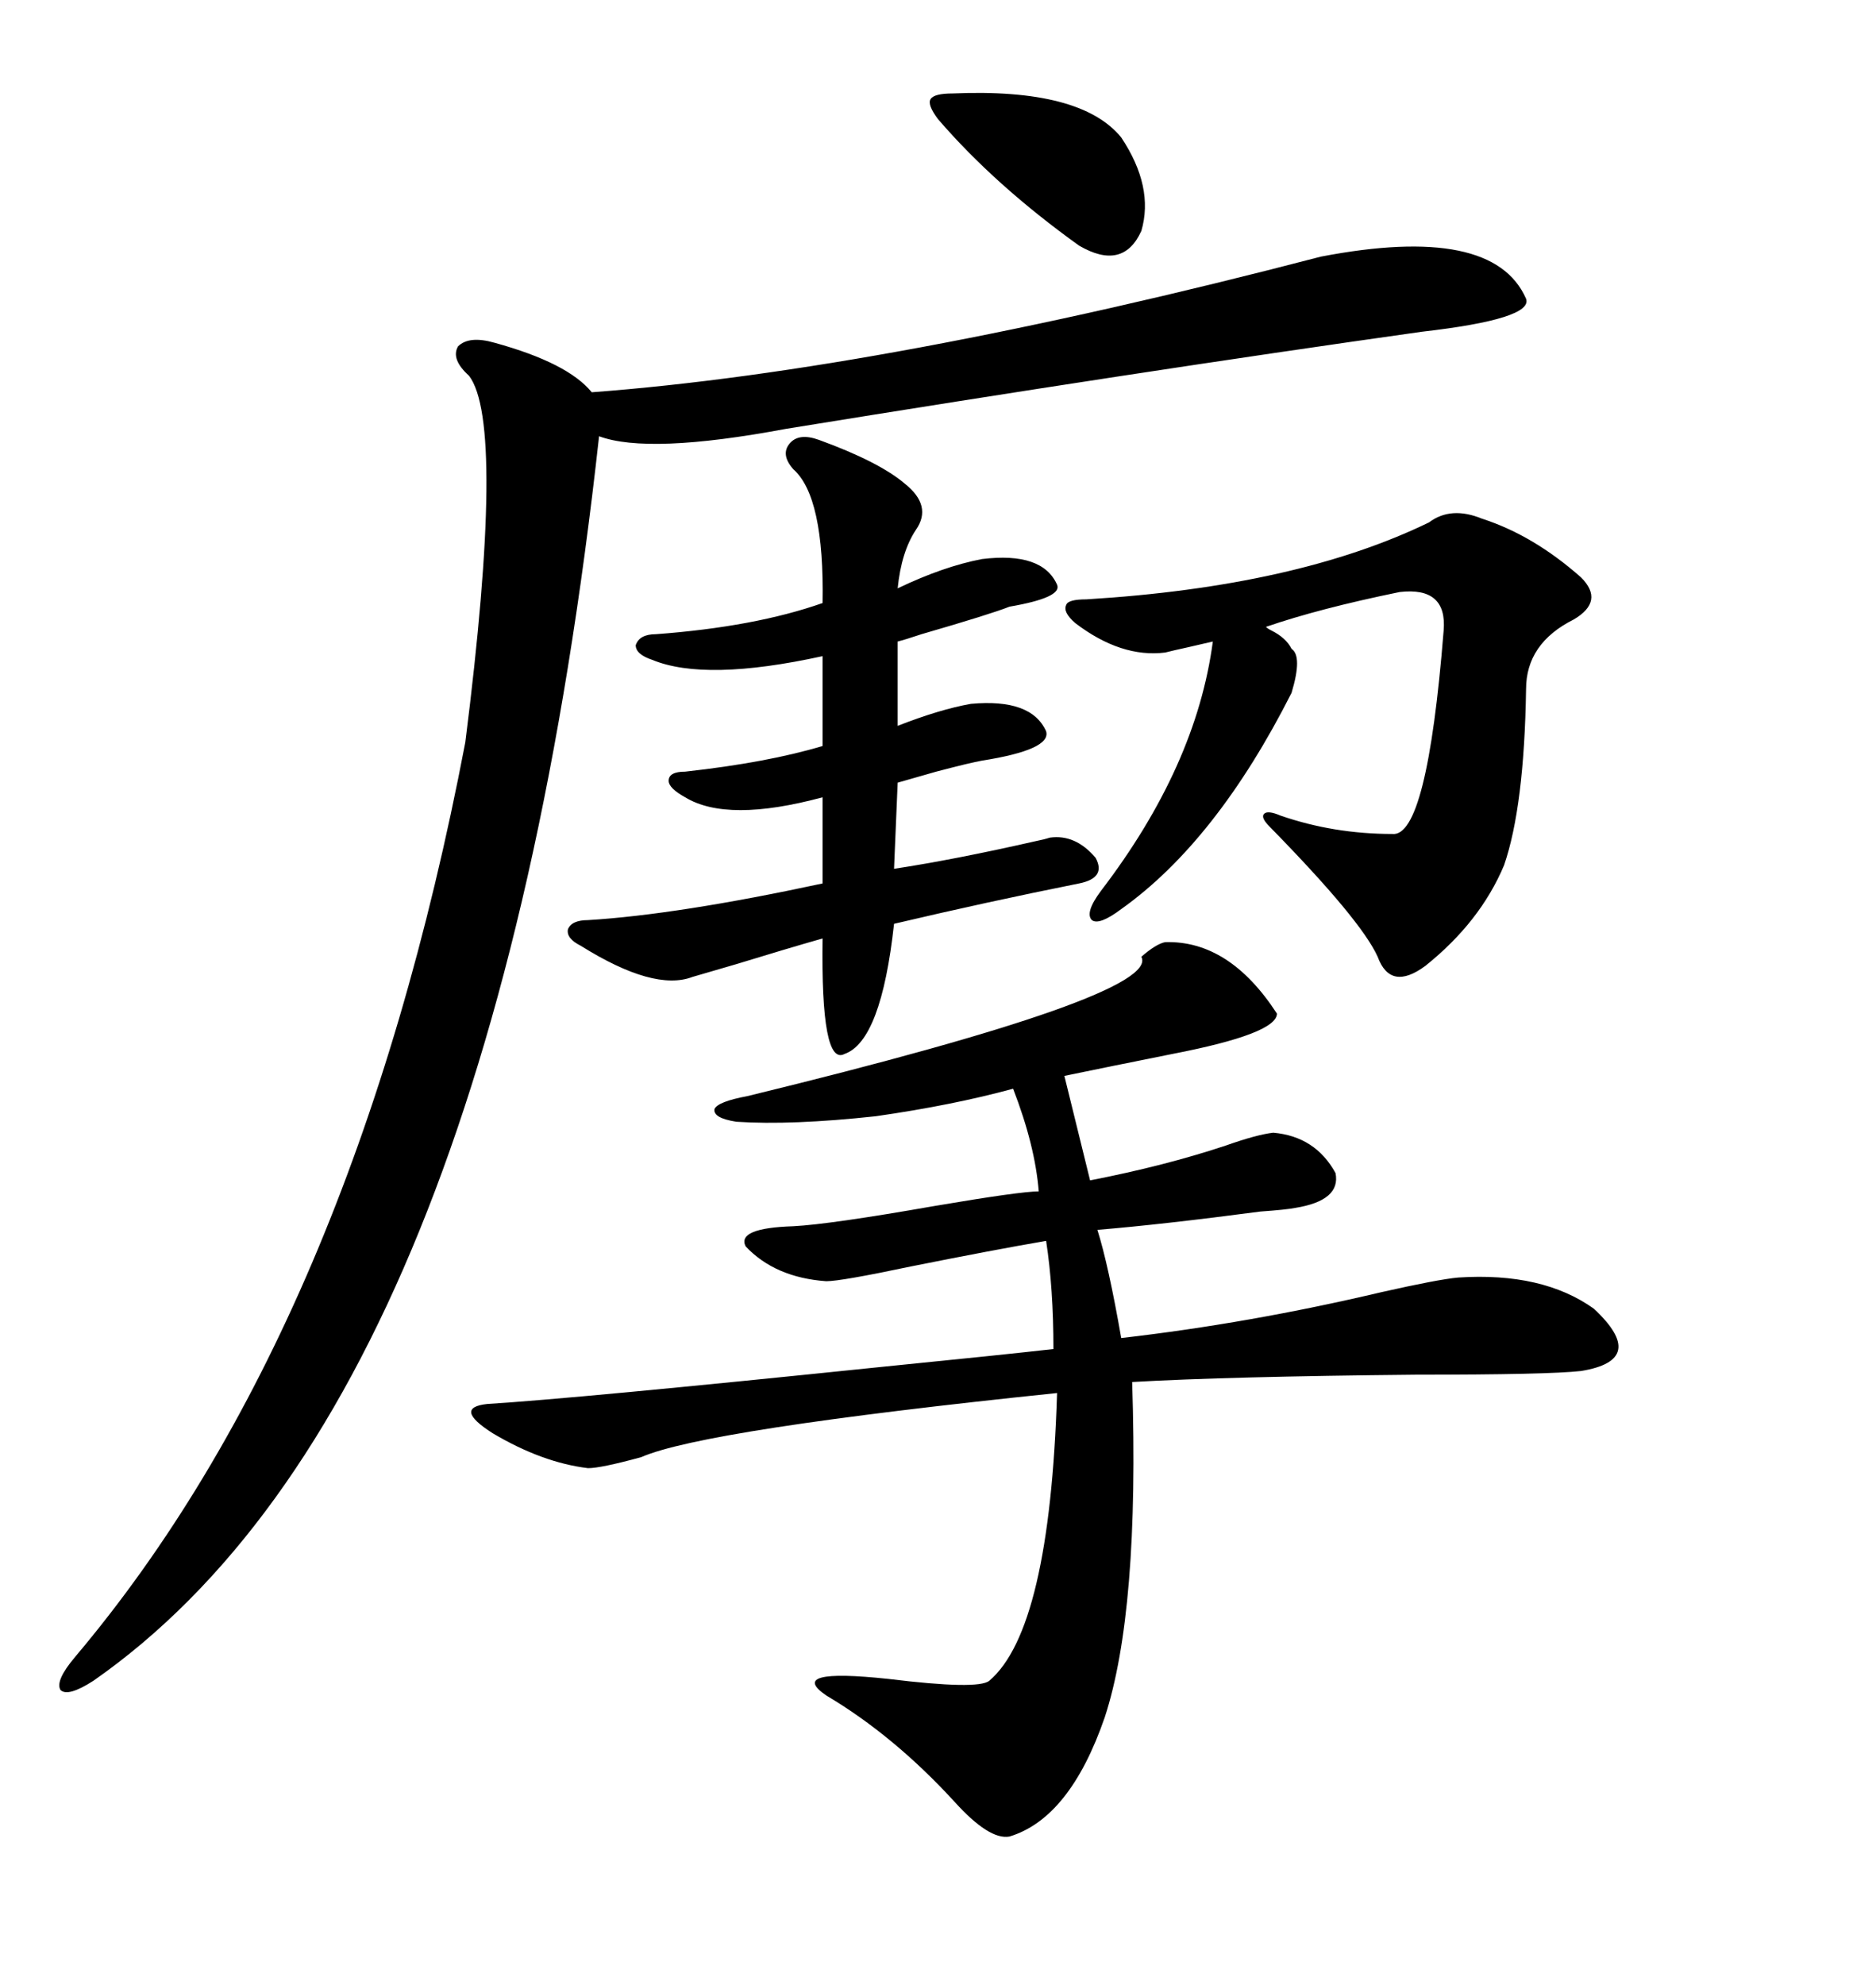 <svg xmlns="http://www.w3.org/2000/svg" xmlns:xlink="http://www.w3.org/1999/xlink" width="300" height="317.285"><path d="M186.33 150.59L186.33 150.59Q196.58 150.29 204.20 162.01L204.20 162.01Q204.20 165.23 187.50 168.46L187.50 168.46Q177.25 170.51 170.21 171.97L170.21 171.97L174.32 188.67Q186.33 186.33 196.00 183.11L196.00 183.11Q200.98 181.35 203.61 181.05L203.61 181.05Q210.35 181.64 213.57 187.50L213.57 187.50Q214.45 191.89 207.13 193.07L207.13 193.07Q205.66 193.36 201.56 193.65L201.56 193.65Q186.04 195.70 175.49 196.58L175.49 196.58Q177.25 202.15 179.30 213.87L179.30 213.87Q199.80 211.52 220.90 206.54L220.90 206.54Q229.98 204.49 233.20 204.20L233.20 204.20Q246.68 203.32 254.88 209.18L254.88 209.18Q263.67 217.38 252.83 219.14L252.83 219.14Q247.56 219.73 226.46 219.73L226.46 219.73Q196.29 220.02 181.05 220.90L181.05 220.90Q182.23 257.52 176.66 274.51L176.66 274.51Q171.09 290.63 161.43 293.55L161.43 293.55Q158.20 294.14 152.64 287.99L152.64 287.99Q142.97 277.44 132.13 271.00L132.13 271.00Q125.68 266.60 142.09 268.36L142.09 268.36Q156.45 270.12 158.20 268.65L158.20 268.65Q167.87 260.45 169.04 222.66L169.04 222.66Q112.50 228.52 102.54 232.91L102.54 232.91Q96.09 234.67 94.04 234.67L94.04 234.67Q86.72 233.79 78.81 229.10L78.81 229.10Q72.36 225 77.93 224.41L77.93 224.41Q91.99 223.54 140.33 218.55L140.33 218.55Q160.84 216.50 168.46 215.63L168.46 215.63Q168.46 205.96 167.29 198.34L167.29 198.34Q158.79 199.80 145.61 202.44L145.61 202.44Q134.47 204.79 132.13 204.79L132.13 204.79Q123.93 204.20 119.24 199.22L119.24 199.22Q117.77 196.29 126.86 196.00L126.86 196.00Q132.71 195.70 149.41 192.77L149.41 192.77Q163.18 190.43 166.11 190.43L166.11 190.43Q165.53 183.11 162.01 174.02L162.01 174.02Q152.34 176.66 140.04 178.42L140.04 178.42Q126.56 179.88 117.77 179.30L117.77 179.30Q113.96 178.71 114.26 177.25L114.26 177.25Q114.84 176.07 119.53 175.20L119.53 175.20Q185.74 159.08 182.52 152.93L182.52 152.93Q184.86 150.88 186.33 150.59ZM211.23 41.02L211.23 41.02Q238.77 35.74 244.04 47.75L244.04 47.75Q245.21 50.98 227.34 53.03L227.34 53.03Q181.64 59.47 125.68 68.55L125.68 68.55Q103.71 72.66 95.80 69.73L95.80 69.73Q78.81 224.12 14.94 268.65L14.94 268.65Q10.84 271.29 9.67 270.12L9.67 270.12Q8.79 268.65 12.01 264.84L12.01 264.84Q56.54 212.11 74.41 118.65L74.41 118.65Q80.86 67.68 75 60.06L75 60.06Q72.07 57.42 73.24 55.37L73.24 55.37Q75 53.61 79.10 54.79L79.10 54.79Q90.82 58.01 94.63 62.70L94.63 62.70Q141.50 59.18 211.23 41.02ZM130.96 70.31L130.96 70.31Q140.63 73.83 144.73 77.34L144.73 77.34Q149.12 80.86 146.48 84.67L146.48 84.67Q144.14 88.18 143.55 94.04L143.55 94.04Q150.88 90.53 157.03 89.36L157.03 89.36Q166.70 88.18 169.04 93.46L169.04 93.46Q169.92 95.51 161.43 96.97L161.43 96.97Q158.50 98.14 147.36 101.37L147.36 101.37Q144.73 102.25 143.55 102.54L143.55 102.54L143.55 116.02Q150.29 113.38 155.27 112.50L155.27 112.50Q164.94 111.62 167.29 116.89L167.29 116.89Q168.16 119.82 157.03 121.58L157.03 121.58Q155.27 121.88 149.71 123.34L149.71 123.34Q145.61 124.51 143.55 125.10L143.55 125.10L142.97 138.87Q152.64 137.40 165.53 134.47L165.53 134.47Q166.99 134.18 167.87 133.89L167.87 133.89Q171.97 133.30 175.20 137.11L175.20 137.11Q176.95 140.33 172.56 141.21L172.56 141.21Q157.91 144.14 142.97 147.66L142.97 147.66Q140.92 166.41 135.06 168.46L135.06 168.46Q131.25 170.51 131.54 150L131.54 150Q125.39 151.76 117.77 154.10L117.77 154.10Q112.79 155.57 110.74 156.15L110.74 156.15Q104.59 158.50 92.87 151.17L92.87 151.17Q90.53 150 90.82 148.54L90.82 148.54Q91.41 147.07 94.04 147.07L94.04 147.07Q108.40 146.19 131.54 141.21L131.54 141.21L131.54 127.44Q116.31 131.54 109.57 127.44L109.57 127.44Q106.93 125.98 106.93 124.80L106.93 124.80Q106.93 123.34 109.57 123.34L109.57 123.34Q122.75 121.88 131.54 119.24L131.54 119.24L131.54 104.88Q112.79 108.98 104.30 105.47L104.30 105.47Q101.66 104.59 101.66 103.13L101.66 103.13Q102.25 101.37 104.88 101.37L104.88 101.37Q120.70 100.20 131.54 96.39L131.54 96.39Q131.84 79.39 126.86 75L126.86 75Q124.80 72.66 126.27 70.90L126.27 70.90Q127.73 69.14 130.96 70.31ZM228.52 83.50L228.52 83.50Q232.03 80.86 237.01 82.91L237.01 82.91Q245.21 85.55 252.83 92.29L252.83 92.29Q256.64 96.09 251.66 99.02L251.66 99.02Q244.04 102.83 244.04 110.16L244.04 110.16Q243.75 128.91 240.53 138.28L240.53 138.28Q236.72 147.36 227.93 154.39L227.93 154.39Q222.36 158.50 220.31 152.93L220.31 152.93Q217.68 147.07 203.03 132.13L203.03 132.13Q201.56 130.66 202.15 130.08L202.15 130.08Q202.73 129.49 204.79 130.37L204.79 130.37Q213.28 133.30 222.66 133.30L222.66 133.30Q228.22 133.89 230.86 100.78L230.86 100.78Q231.45 93.75 223.83 94.63L223.83 94.63Q210.94 97.27 202.44 100.20L202.44 100.20Q202.73 100.49 203.32 100.78L203.32 100.78Q205.66 101.95 206.54 103.71L206.54 103.71Q208.30 104.88 206.54 110.74L206.54 110.74Q194.53 134.47 179.30 145.31L179.30 145.31Q175.78 147.95 174.61 147.07L174.61 147.07Q173.44 145.90 176.07 142.38L176.07 142.38Q191.31 122.46 193.95 102.54L193.95 102.54Q192.77 102.83 190.14 103.42L190.14 103.42Q187.50 104.00 186.33 104.30L186.33 104.30Q179.30 105.18 171.97 99.61L171.97 99.61Q169.92 97.85 170.51 96.68L170.51 96.68Q170.80 95.80 173.73 95.80L173.73 95.80Q207.42 93.75 228.52 83.50ZM152.34 14.94L152.34 14.94Q172.85 14.06 179.30 21.97L179.30 21.97Q184.57 29.88 182.52 36.91L182.52 36.91Q179.59 43.36 172.56 39.26L172.56 39.26Q159.08 29.59 150 19.04L150 19.04Q148.24 16.70 148.83 15.82L148.83 15.82Q149.41 14.94 152.34 14.94Z"/></svg>